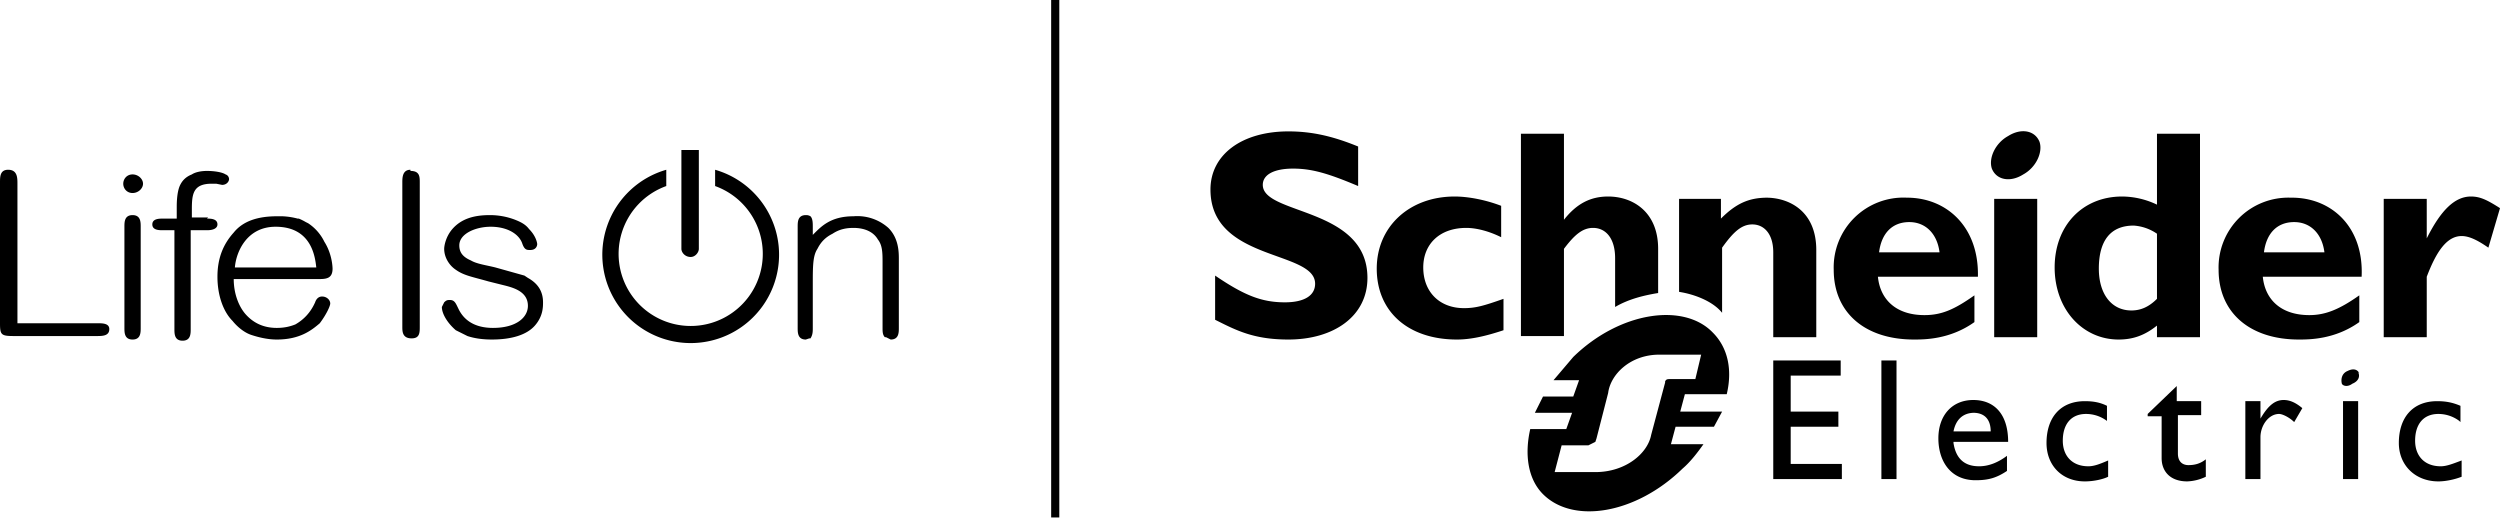 <svg width="215" height="45" xmlns="http://www.w3.org/2000/svg"><g fill="#000" fill-rule="evenodd"><path d="M8.3 27.8H1.5v-12c0-.5 0-1.2-.8-1.2-.7 0-.7.6-.7 1.1v12.1c0 1 .1 1.1 1.2 1.1h7.1c.5 0 1.1 0 1.1-.6 0-.5-.6-.5-1-.5M11.4 18.5c-.7 0-.7.6-.7 1v8.7c0 .4 0 1 .7 1s.7-.6.7-1v-8.7c0-.4 0-1-.7-1M11.4 15c-.5 0-.8.4-.8.8s.3.8.8.8.9-.4.9-.8-.4-.8-.9-.8M16.7 16.4Zm1.2 2.3h-1.4V18c0-1.3.1-2.2 1.7-2.2h.4l.5.1c.4 0 .6-.3.6-.5 0 0 0-.3-.3-.4-.3-.2-1-.3-1.6-.3-.5 0-1 .1-1.3.3-.5.2-.8.5-1 .9-.1.2-.3.7-.3 1.9v1H14c-.3 0-.9 0-.9.5s.6.5.9.5h1v8.5c0 .4 0 1 .7 1s.7-.6.7-1v-8.5h1.4c.6 0 .9-.2.9-.5 0-.5-.6-.5-.9-.5ZM20.2 23c.1-1.3 1-3.5 3.5-3.5 3.1 0 3.4 2.6 3.5 3.5h-7Zm8.4.1s0-1.2-.7-2.3a4 4 0 0 0-1.4-1.6l-.2-.1a4.8 4.8 0 0 0-.6-.3h-.1a6 6 0 0 0-1.3-.2h-.5c-1.6 0-2.9.4-3.7 1.4-.9 1-1.4 2.2-1.4 3.8 0 1.6.5 3 1.3 3.8.4.5 1 1 1.6 1.2.6.2 1.4.4 2.2.4 2 0 3-.8 3.7-1.4.6-.8.9-1.5.9-1.7 0-.3-.3-.6-.7-.6-.3 0-.5.2-.6.5-.4.9-1 1.5-1.7 1.9-.5.2-1 .3-1.6.3-1.1 0-2-.4-2.7-1.2-.6-.7-1-1.8-1-3h7.2c.7 0 1.3 0 1.3-.9ZM35.3 14.6c-.7 0-.7.7-.7 1.1v12.4c0 .4 0 1 .8 1 .7 0 .7-.5.7-1V15.7c0-.5 0-1-.8-1M59.4 22.1c.4 0 .7-.4.7-.7v-8.5h-1.5v8.5c0 .3.3.7.8.7M45.4 23.9l-.3-.2-2.5-.7c-.8-.2-1.6-.3-2.1-.6-.7-.3-1-.7-1-1.3 0-1 1.4-1.6 2.7-1.6 1.4 0 2.4.6 2.7 1.4.2.6.4.6.7.6.6 0 .6-.5.6-.5 0-.1-.1-.7-.7-1.3-.3-.4-.7-.6-1.2-.8a6 6 0 0 0-2.2-.4c-1.5 0-2.5.4-3.2 1.2-.6.7-.7 1.5-.7 1.7 0 .7.4 1.4 1 1.8.7.5 1.4.6 2.8 1l1.2.3c.8.2 2.2.5 2.2 1.8 0 1-1 1.9-3 1.9-1.5 0-2.5-.6-3-1.7-.2-.4-.3-.7-.7-.7-.2 0-.3 0-.5.2l-.2.4c0 .6.5 1.4 1.2 2l1 .5c.6.2 1.3.3 2.1.3 1.7 0 3-.4 3.7-1.2.7-.8.7-1.6.7-2 0-.9-.4-1.6-1.3-2.1M76.4 19.6a4 4 0 0 0-3-1c-2 0-2.8.9-3.5 1.6v-.7c0-.3 0-.7-.2-.9a.7.7 0 0 0-.4-.1c-.7 0-.7.6-.7 1v8.7c0 .4 0 1 .7 1l.3-.1h.1c.2-.3.2-.6.2-.9v-3.7c0-1.6 0-2.5.4-3.1.3-.6.7-1 1.3-1.3.6-.4 1.2-.5 1.8-.5.9 0 1.7.3 2.1 1 .4.5.4 1.2.4 2v5.6c0 .3 0 .6.2.8h.1l.4.2c.7 0 .7-.6.7-1v-5.9c0-.6 0-1.8-.9-2.7"/><path d="M61.5 14.4V16a6.2 6.2 0 1 1-4.2 0v-1.4a7.6 7.6 0 1 0 4.2 0M116.8 16c-2.6-1.1-4-1.5-5.6-1.5-1.6 0-2.6.5-2.6 1.4 0 2.6 9 1.9 9 8 0 3.3-2.9 5.3-6.8 5.3-3 0-4.5-.8-6.3-1.7v-3.8c2.5 1.7 4 2.3 6 2.3 1.7 0 2.6-.6 2.6-1.6 0-2.9-9-1.9-9-8.1 0-3 2.7-5 6.7-5 2 0 3.8.4 6 1.3V16M129.3 28.4c-1.5.5-2.8.8-4 .8-4.2 0-6.9-2.4-6.9-6.1 0-3.6 2.8-6.2 6.7-6.2 1.2 0 2.7.3 4 .8v2.7c-1-.5-2.1-.8-3-.8-2.3 0-3.7 1.4-3.7 3.4 0 2.1 1.4 3.5 3.5 3.5 1 0 1.7-.2 3.4-.8v2.7M161.6 21.7c.2-1.6 1.1-2.6 2.6-2.6 1.4 0 2.4 1 2.6 2.6h-5.2ZM164 17a6 6 0 0 0-6.3 6.2c0 3.7 2.7 6 6.9 6 .9 0 3.1 0 5.2-1.5v-2.3c-1.7 1.2-2.8 1.7-4.3 1.7-2.4 0-3.8-1.3-4-3.3h8.6c.1-4.3-2.7-6.8-6.1-6.8ZM171.5 29h3.7V17.1h-3.7zM185.5 25.7c-.7.7-1.4 1-2.2 1-1.7 0-2.8-1.4-2.8-3.6 0-2.4 1-3.7 3-3.7a4 4 0 0 1 2 .7v5.6Zm0-14.2v6.1a7 7 0 0 0-3-.7c-3.4 0-5.8 2.5-5.8 6.1 0 3.6 2.4 6.2 5.5 6.2 1.3 0 2.3-.4 3.3-1.2v1h3.7V11.5h-3.7ZM194.7 21.7c.2-1.6 1.1-2.6 2.6-2.6 1.4 0 2.4 1 2.6 2.6h-5.2ZM197 17a6 6 0 0 0-6.2 6.2c0 3.7 2.7 6 6.9 6 .9 0 3.1 0 5.2-1.5v-2.3c-1.7 1.2-2.9 1.7-4.3 1.7-2.4 0-3.8-1.3-4-3.3h8.5c.2-4.3-2.6-6.8-6-6.8ZM208.7 20.5c1.2-2.4 2.4-3.6 3.8-3.6.8 0 1.4.3 2.5 1l-1 3.4c-1-.7-1.7-1-2.3-1-1.3 0-2.2 1.4-3 3.5V29H205V17.1h3.7v3.4M175.4 12.2c.3.9-.3 2.2-1.4 2.8-1.1.7-2.3.5-2.7-.5-.3-.9.3-2.2 1.4-2.8 1.1-.7 2.3-.5 2.7.5M142.6 21.4c0-3.2-2.2-4.5-4.3-4.5-1.5 0-2.7.6-3.8 2v-7.4h-3.7v17.4h3.7v-7.5c.9-1.2 1.6-1.8 2.5-1.8 1.1 0 1.9.9 1.9 2.6v4.2c1.2-.7 2.5-1 3.7-1.2v-3.8M152 17c-1.6 0-2.7.5-4 1.8v-1.7h-3.6v8c1.3.2 2.9.8 3.7 1.8v-5.6c1-1.4 1.7-2 2.6-2 1 0 1.8.8 1.8 2.4V29h3.7v-7.5c0-3.4-2.4-4.5-4.3-4.5M158.3 32.3H154v3.1h4.1v1.3H154v3.2h4.4v1.3h-5.9V31h5.8v1.3M161.8 41.2h1.3V31h-1.3zM169.7 35.5c1 0 1.5.6 1.5 1.6H168c.2-1 .8-1.6 1.8-1.6m-1.8 2.5h4.7c0-2.4-1.2-3.6-3-3.6s-3 1.3-3 3.3c0 1.9 1 3.6 3.2 3.6 1.1 0 1.8-.2 2.7-.8v-1.3c-.8.6-1.6.9-2.4.9-1.3 0-2-.7-2.2-2M181.2 36.2a3 3 0 0 0-1.8-.6c-1.3 0-2 .9-2 2.3 0 1.3.8 2.2 2.2 2.2.5 0 1-.2 1.7-.5V41c-.4.2-1.2.4-2 .4-2 0-3.3-1.4-3.3-3.3 0-2.2 1.2-3.6 3.3-3.6.7 0 1.3.1 1.9.4v1.4M187.2 34.5h2.1v1.2h-2V39c0 .8.5 1 .9 1 .5 0 1-.1 1.5-.5V41a4 4 0 0 1-1.6.4c-1.5 0-2.2-.9-2.2-2v-3.6h-1.2v-.2l2.5-2.4v1.4M194.4 34.5V36c.7-1.2 1.3-1.6 2-1.6.5 0 1 .2 1.6.7l-.7 1.2c-.4-.4-1-.7-1.3-.7-.9 0-1.6 1-1.6 2v3.6h-1.3v-6.7h1.3M211.5 36.2a3 3 0 0 0-1.8-.6c-1.3 0-2 .9-2 2.3 0 1.3.8 2.2 2.2 2.2.5 0 1-.2 1.8-.5V41c-.5.2-1.3.4-2 .4-2 0-3.4-1.4-3.4-3.3 0-2.2 1.2-3.6 3.3-3.6.7 0 1.3.1 2 .4v1.4M201.5 41.2h1.3v-6.7h-1.3zM202.8 32c.2.4 0 .8-.5 1-.4.3-.8.2-.9 0-.1-.4 0-.9.5-1.1.4-.2.8-.2 1 .2M143.7 32.6c-.3 0-.4 0-.5.2v.1l-1.2 4.5c-.3 1.6-2.2 3.2-4.8 3.2h-3.5l.6-2.3h2.3l.6-.3.1-.3 1-3.9c.2-1.6 1.9-3.3 4.4-3.3h3.6l-.5 2.1h-2.1Zm.8 2.8.4-1.5h3.6c.5-2.1.1-4-1.2-5.3-2.5-2.6-8-1.8-12 2.1l-1.7 2h2.2l-.5 1.4h-2.6l-.7 1.4h3.2l-.5 1.4h-3.1c-.5 2.2-.2 4.3 1.1 5.6 2.6 2.6 8 1.7 12-2.2.7-.6 1.3-1.4 1.8-2.1h-2.8l.4-1.5h3.3l.7-1.3h-3.6ZM90.4 44.5h.7V0h-.7z"/></g></svg>